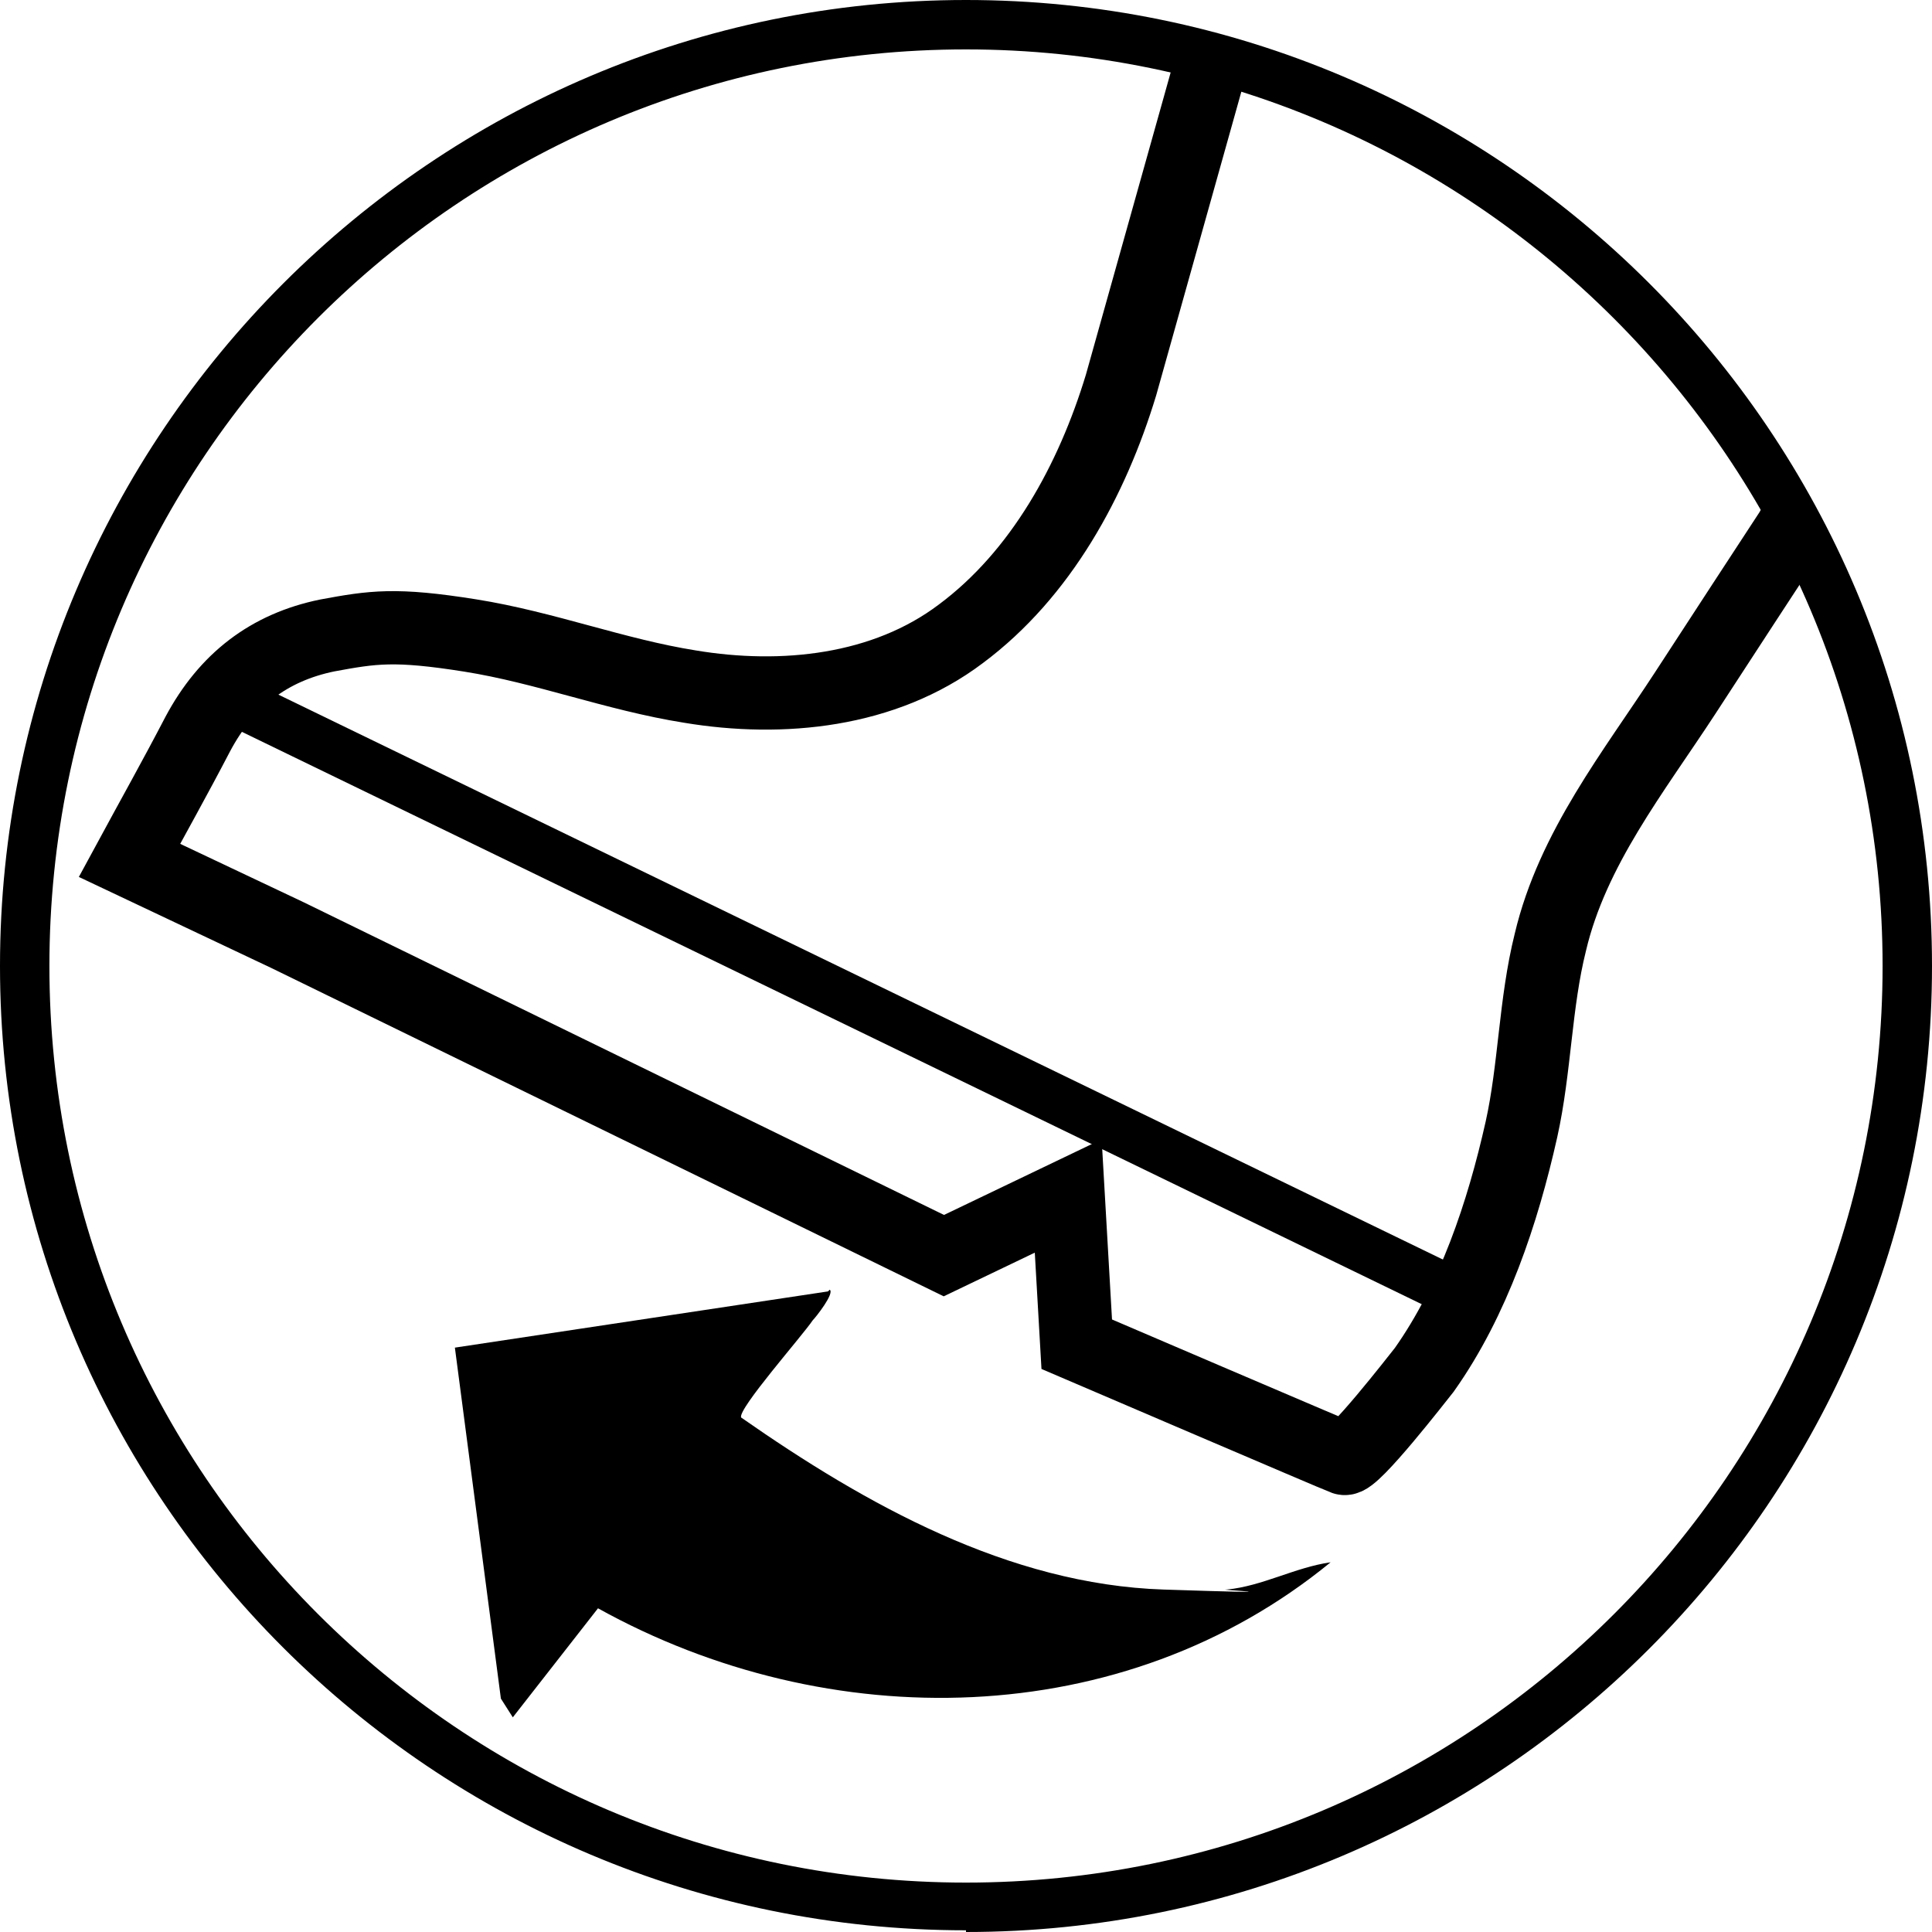<svg viewBox="0 0 113.4 113.4" version="1.1" xmlns="http://www.w3.org/2000/svg" id="Layer_1">
  
  <defs>
    <style>
      .st0 {
        stroke-width: 4.3px;
      }

      .st0, .st1 {
        fill: none;
        stroke: #000;
        stroke-miterlimit: 10;
      }

      .st1 {
        stroke-width: 2.9px;
      }
    </style>
  </defs>
  <path d="M56.7,113.3C25.4,113.3,0,87.9,0,56.7S25.4,0,56.7,0s56.7,25.4,56.7,56.7-25.4,56.7-56.7,56.7ZM56.7,2.9C27,2.9,2.9,27,2.9,56.7s24.1,53.8,53.8,53.8,53.8-24.1,53.8-53.8S86.3,2.9,56.7,2.9Z"></path>
  <g>
    <path d="M71.1,3.7l-.7,2.5-4.6,16.4c-1.7,5.6-4.7,11.1-9.4,14.6-4.5,3.4-10.5,4-15.9,3.1-4.4-.7-8.5-2.3-12.9-3s-5.7-.5-8.4,0c-3.4.7-5.9,2.6-7.6,5.8-1.3,2.5-2.7,5-4,7.4l9.3,4.4,38.5,18.8,7.3-3.5.5,8.7s15.4,6.6,15.7,6.7c.5.2,4.3-4.7,4.7-5.2,2.9-4.1,4.6-9.2,5.7-14.1.8-3.6.8-7.4,1.7-11,1.3-5.5,4.9-10,7.9-14.6s4.1-6.3,6.2-9.5l.4-.7" class="st0"></path>
    <line y2="41.2" x2="13.9" y1="75.4" x1="84.4" class="st1"></line>
  </g>
  <path d="M48.7,75.7c.3.2-.8,1.6-1,1.8-.6.9-4.4,5.2-4.2,5.7,7.3,5.1,15.7,9.8,24.8,10.1s2.8,0,3.7,0c2.1-.2,4-1.3,6.1-1.6-12.2,10-29.5,10.2-43,2.7l-5,6.4-.7-1.1-2.7-20.6,21.9-3.3Z"></path>
</svg>